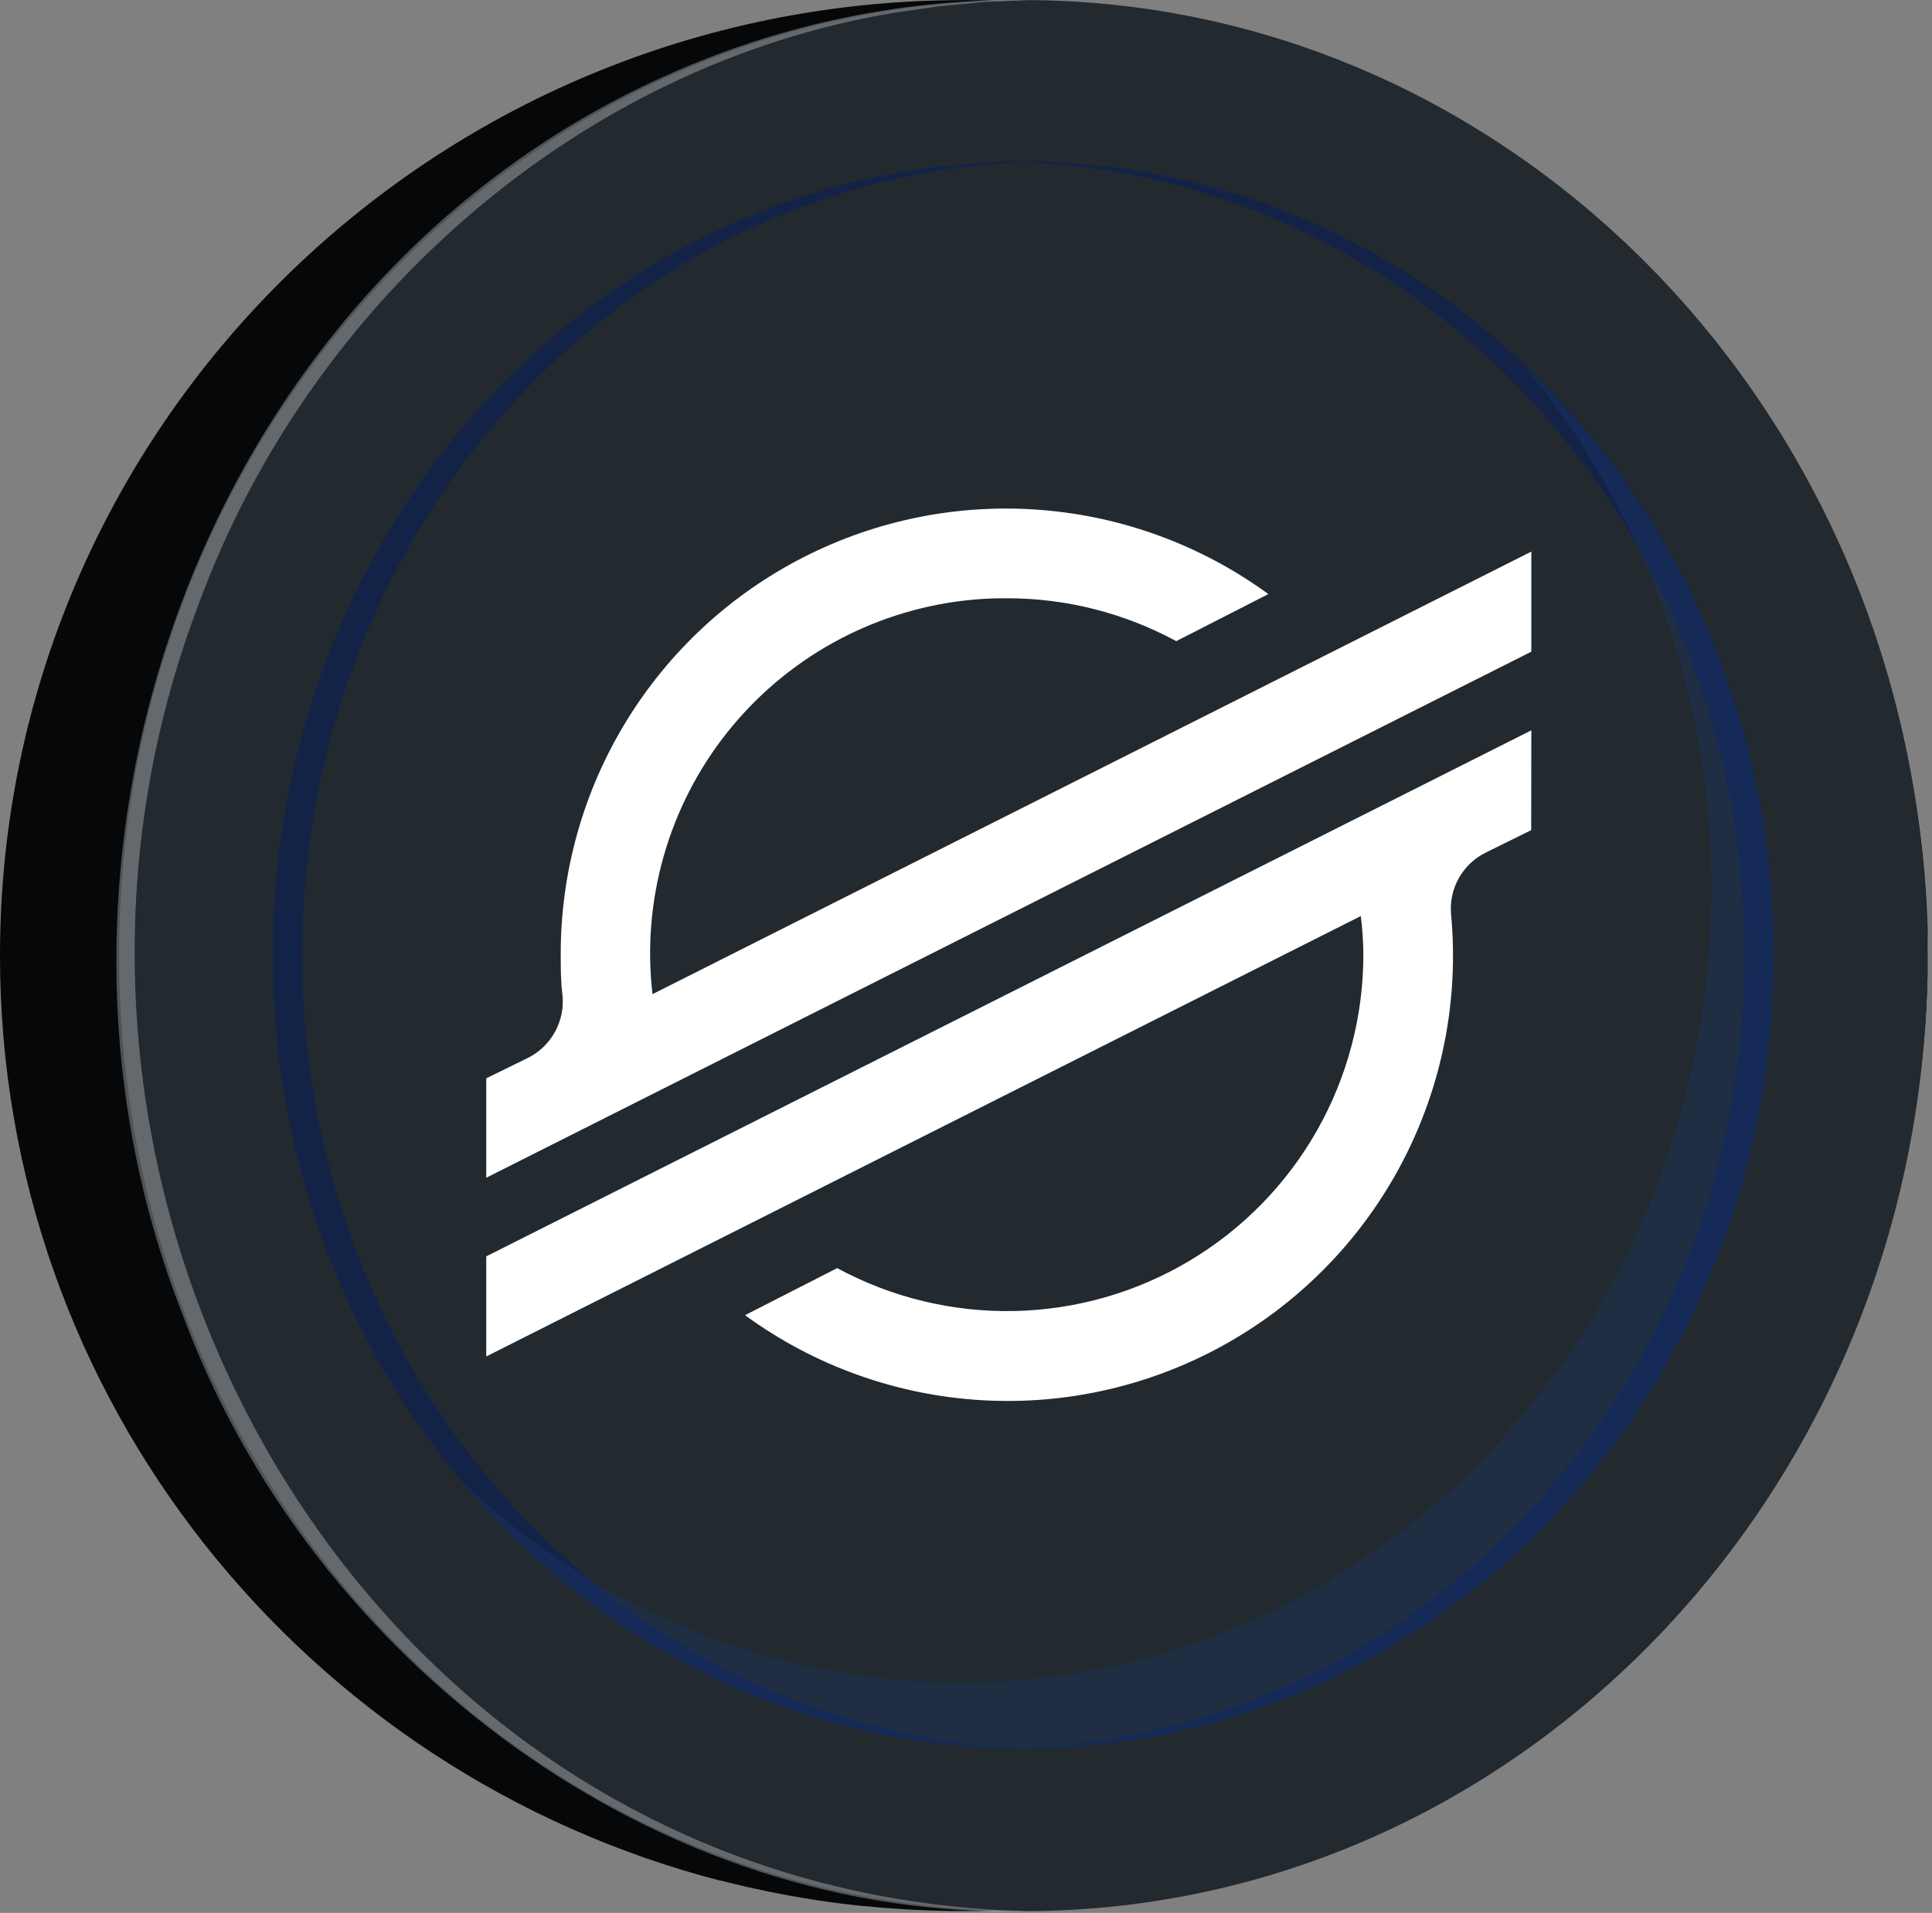 <?xml version="1.0" encoding="UTF-8"?>
<svg xmlns="http://www.w3.org/2000/svg" width="414" height="410" viewBox="0 0 414 410" fill="none">
  <rect x="0" y="0" width="414" height="410" fill="#808080" stroke="none"/>
  <path d="M413.04 204.821C413.04 206.121 413.04 207.411 413.04 208.711V208.881C412.279 248.757 399.771 287.522 377.08 320.321C358.729 346.896 334.409 368.804 306.069 384.29C277.729 399.776 246.157 408.411 213.88 409.501H213.24C211.01 409.561 208.77 409.602 206.52 409.602C204.77 409.602 203.02 409.602 201.27 409.531H201.13C197.63 409.445 194.157 409.271 190.71 409.011H190.59C188.91 408.881 187.23 408.731 185.59 408.561H185.19C181.94 408.231 178.72 407.832 175.51 407.352L174.66 407.221C173.13 406.982 171.6 406.731 170.08 406.461L169.68 406.391C168.32 406.151 166.95 405.882 165.6 405.612L164.47 405.391C163.07 405.101 161.69 404.801 160.3 404.491L159.1 404.211L155.8 403.411L154.57 403.102H154.37C65.52 380.102 0 300.021 0 204.821C0 91.712 92.52 0.021 206.52 0.021C208.74 0.021 210.94 0.021 213.14 0.131H213.87C230.028 0.684 246.067 3.121 261.66 7.391H261.78C263.06 7.741 264.32 8.111 265.59 8.481L266.3 8.691C267.48 9.052 268.66 9.411 269.84 9.791L270.72 10.072L274.18 11.222L275.01 11.511C276.19 11.921 277.36 12.341 278.53 12.771L278.93 12.921C282.93 14.415 286.883 16.021 290.79 17.741C291.85 18.212 292.89 18.741 293.94 19.181L295.05 19.692L297.87 21.061L299.25 21.732L301.92 23.091L303.38 23.861C304.247 24.315 305.107 24.775 305.96 25.241L307.44 26.061L309.99 27.491L311.36 28.302C314.247 29.995 317.09 31.755 319.89 33.581C320.42 33.922 320.95 34.261 321.47 34.581C322.18 35.051 322.88 35.581 323.58 36.011L325.32 37.212L327.32 38.632L329.11 39.931C329.75 40.401 330.4 40.882 331.03 41.361C331.66 41.842 332.25 42.282 332.86 42.742L334.69 44.161C335.33 44.661 335.96 45.161 336.58 45.672C337.2 46.181 337.73 46.592 338.29 47.062C339 47.642 339.69 48.231 340.39 48.812C340.87 49.221 341.39 49.621 341.83 50.032C342.97 51.032 344.09 52.032 345.21 53.032L345.96 53.721L346.38 54.111C347.14 54.801 347.89 55.492 348.63 56.191L350.01 57.502C350.67 58.142 351.34 58.782 352.01 59.431L353.41 60.822C354.05 61.462 354.69 62.111 355.32 62.761C355.773 63.221 356.223 63.691 356.67 64.171C357.31 64.841 357.95 65.522 358.58 66.171C359 66.621 359.43 67.082 359.84 67.541C360.51 68.281 361.18 69.022 361.84 69.772L362.94 71.011C363.74 71.942 364.54 72.871 365.33 73.822L365.94 74.541C366.94 75.742 367.94 76.962 368.94 78.181L369.54 78.962C370.3 79.962 371.06 80.891 371.8 81.871L372.71 83.102C373.34 83.951 373.97 84.791 374.58 85.641C374.91 86.102 375.23 86.561 375.58 87.011C376.16 87.841 376.75 88.671 377.32 89.501L378.32 90.912L380.03 93.481L380.9 94.832C381.5 95.772 382.1 96.712 382.68 97.662C382.92 98.041 383.16 98.421 383.39 98.802C384.15 100.042 384.9 101.298 385.64 102.571C385.69 102.651 385.74 102.731 385.78 102.811C386.59 104.201 387.37 105.591 388.15 107.001L388.53 107.721C389.15 108.861 389.76 110.001 390.35 111.151L391 112.411C391.5 113.411 392 114.412 392.48 115.362L393.17 116.802C393.63 117.802 394.08 118.712 394.52 119.661L395.2 121.151C395.64 122.151 396.07 123.101 396.49 124.081C396.7 124.551 396.9 125.081 397.1 125.501C397.56 126.571 398 127.652 398.43 128.732C398.59 129.122 398.75 129.501 398.9 129.881C400.08 132.848 401.19 135.848 402.23 138.881L402.53 139.802C402.93 140.992 403.33 142.191 403.71 143.401C403.86 143.881 404.01 144.401 404.15 144.841C404.47 145.841 404.79 146.932 405.09 147.982C405.25 148.521 405.4 149.062 405.55 149.602C405.84 150.602 406.11 151.602 406.38 152.602L406.82 154.271C407.08 155.271 407.33 156.331 407.58 157.371C407.71 157.901 407.84 158.431 407.96 158.961C408.22 160.091 408.46 161.231 408.7 162.371C408.8 162.811 408.9 163.241 408.99 163.681C409.657 166.855 410.23 170.051 410.71 173.271C410.78 173.701 410.84 174.131 410.9 174.561C411.07 175.731 411.24 176.911 411.4 178.081L411.61 179.802C411.74 180.852 411.86 181.891 411.97 182.951C412.04 183.571 412.1 184.191 412.16 184.811C412.26 185.831 412.35 186.851 412.43 187.871C412.43 188.501 412.54 189.141 412.58 189.771C412.66 190.771 412.72 191.851 412.78 192.891C412.78 193.501 412.85 194.122 412.88 194.732C412.94 195.862 412.98 196.991 413.01 198.131L413.07 199.701C413.02 201.491 413.04 203.151 413.04 204.821Z" fill="#050709"></path>
  <path d="M413.04 204.821C413.04 206.121 413.04 207.411 413.04 208.711V208.881C413.04 210.311 412.97 211.742 412.91 213.172C410.74 270.492 386.28 321.762 348.43 357.531C314.329 389.771 269.37 409.441 220.05 409.621H219.33C217.33 409.621 215.33 409.588 213.33 409.521C109.04 406.151 25.52 315.791 25.52 204.821C25.52 93.852 108.97 3.551 213.12 0.131C215.12 0.051 217.21 0.021 219.27 0.021H219.99C269.18 0.201 313.99 19.762 348.1 51.852C386.85 88.332 411.63 141.001 412.96 199.852C413.02 201.492 413.04 203.151 413.04 204.821Z" fill="#22292F"></path>
  <g opacity="0.3">
    <path d="M220.72 409.631C140.72 411.871 66.72 356.051 39.25 282.061C-0.26 182.151 44.361 59.061 144.36 15.471C168.408 4.894 194.453 -0.376 220.72 0.021L210.95 0.431L201.22 1.351L191.55 2.751C123.76 14.021 66.39 65.021 42.78 128.941C-6.29 256.651 79.37 406.771 220.72 409.631Z" fill="white"></path>
  </g>
  <g style="mix-blend-mode:multiply" opacity="0.6">
    <path d="M222.431 374.662C221.431 374.662 220.331 374.662 219.281 374.662C130.451 374.662 58.461 298.562 58.461 204.662C58.461 110.762 130.461 34.662 219.281 34.662C220.281 34.662 221.381 34.662 222.431 34.662C135.051 36.422 64.751 111.852 64.751 204.662C64.751 297.472 135.051 372.902 222.431 374.662Z" fill="#092058"></path>
  </g>
  <g style="mix-blend-mode:multiply" opacity="0.6">
    <path d="M216.141 374.662C217.141 374.662 218.241 374.662 219.291 374.662C308.111 374.662 380.111 298.562 380.111 204.662C380.111 110.762 308.111 34.662 219.291 34.662C218.291 34.662 217.191 34.662 216.141 34.662C303.521 36.422 373.821 111.852 373.821 204.662C373.821 297.472 303.521 372.902 216.141 374.662Z" fill="#092058"></path>
  </g>
  <g style="mix-blend-mode:multiply" opacity="0.3">
    <path d="M205.85 360.602C294.67 360.602 366.67 284.492 366.67 190.602C366.854 149.379 352.479 109.414 326.08 77.752C359.21 108.892 380.08 154.252 380.08 204.812C380.08 298.702 308.08 374.812 219.26 374.812C171.42 374.812 128.49 352.712 99.019 317.682C127.45 344.372 164.85 360.602 205.85 360.602Z" fill="#1B3874"></path>
  </g>
  <path d="M139.816 213.084C137.497 193.033 143.235 172.882 155.77 157.062C168.305 141.242 186.609 131.048 206.658 128.721C209.671 128.369 212.703 128.205 215.737 128.23C228.418 128.214 240.902 131.375 252.049 137.423L271.795 127.333C257.552 116.941 240.708 110.7 223.132 109.301C205.556 107.902 187.937 111.401 172.229 119.409C156.522 127.417 143.34 139.621 134.148 154.667C124.956 169.712 120.113 187.01 120.156 204.641C120.156 207.532 120.157 210.424 120.532 213.315C120.802 216.034 120.241 218.771 118.926 221.165C117.61 223.559 115.6 225.499 113.16 226.729L104.198 231.124V252.432L328.143 139.678V118.226L139.816 213.084Z" fill="white"></path>
  <path d="M328.143 156.534L104.198 269.287V290.739L291.599 196.345C291.942 199.078 292.126 201.829 292.149 204.584C292.157 217.82 288.727 230.83 282.193 242.34C275.659 253.851 266.247 263.466 254.879 270.243C243.51 277.021 230.576 280.728 217.343 281.001C204.11 281.274 191.034 278.105 179.395 271.802L159.649 281.892C174.486 292.739 192.141 299.069 210.49 300.121C228.839 301.174 247.101 296.904 263.081 287.825C279.062 278.747 292.079 265.245 300.57 248.945C309.06 232.644 312.661 214.238 310.941 195.94C310.706 193.253 311.287 190.558 312.607 188.206C313.928 185.854 315.926 183.955 318.342 182.756L328.114 177.928L328.143 156.534Z" fill="white"></path>
</svg>

